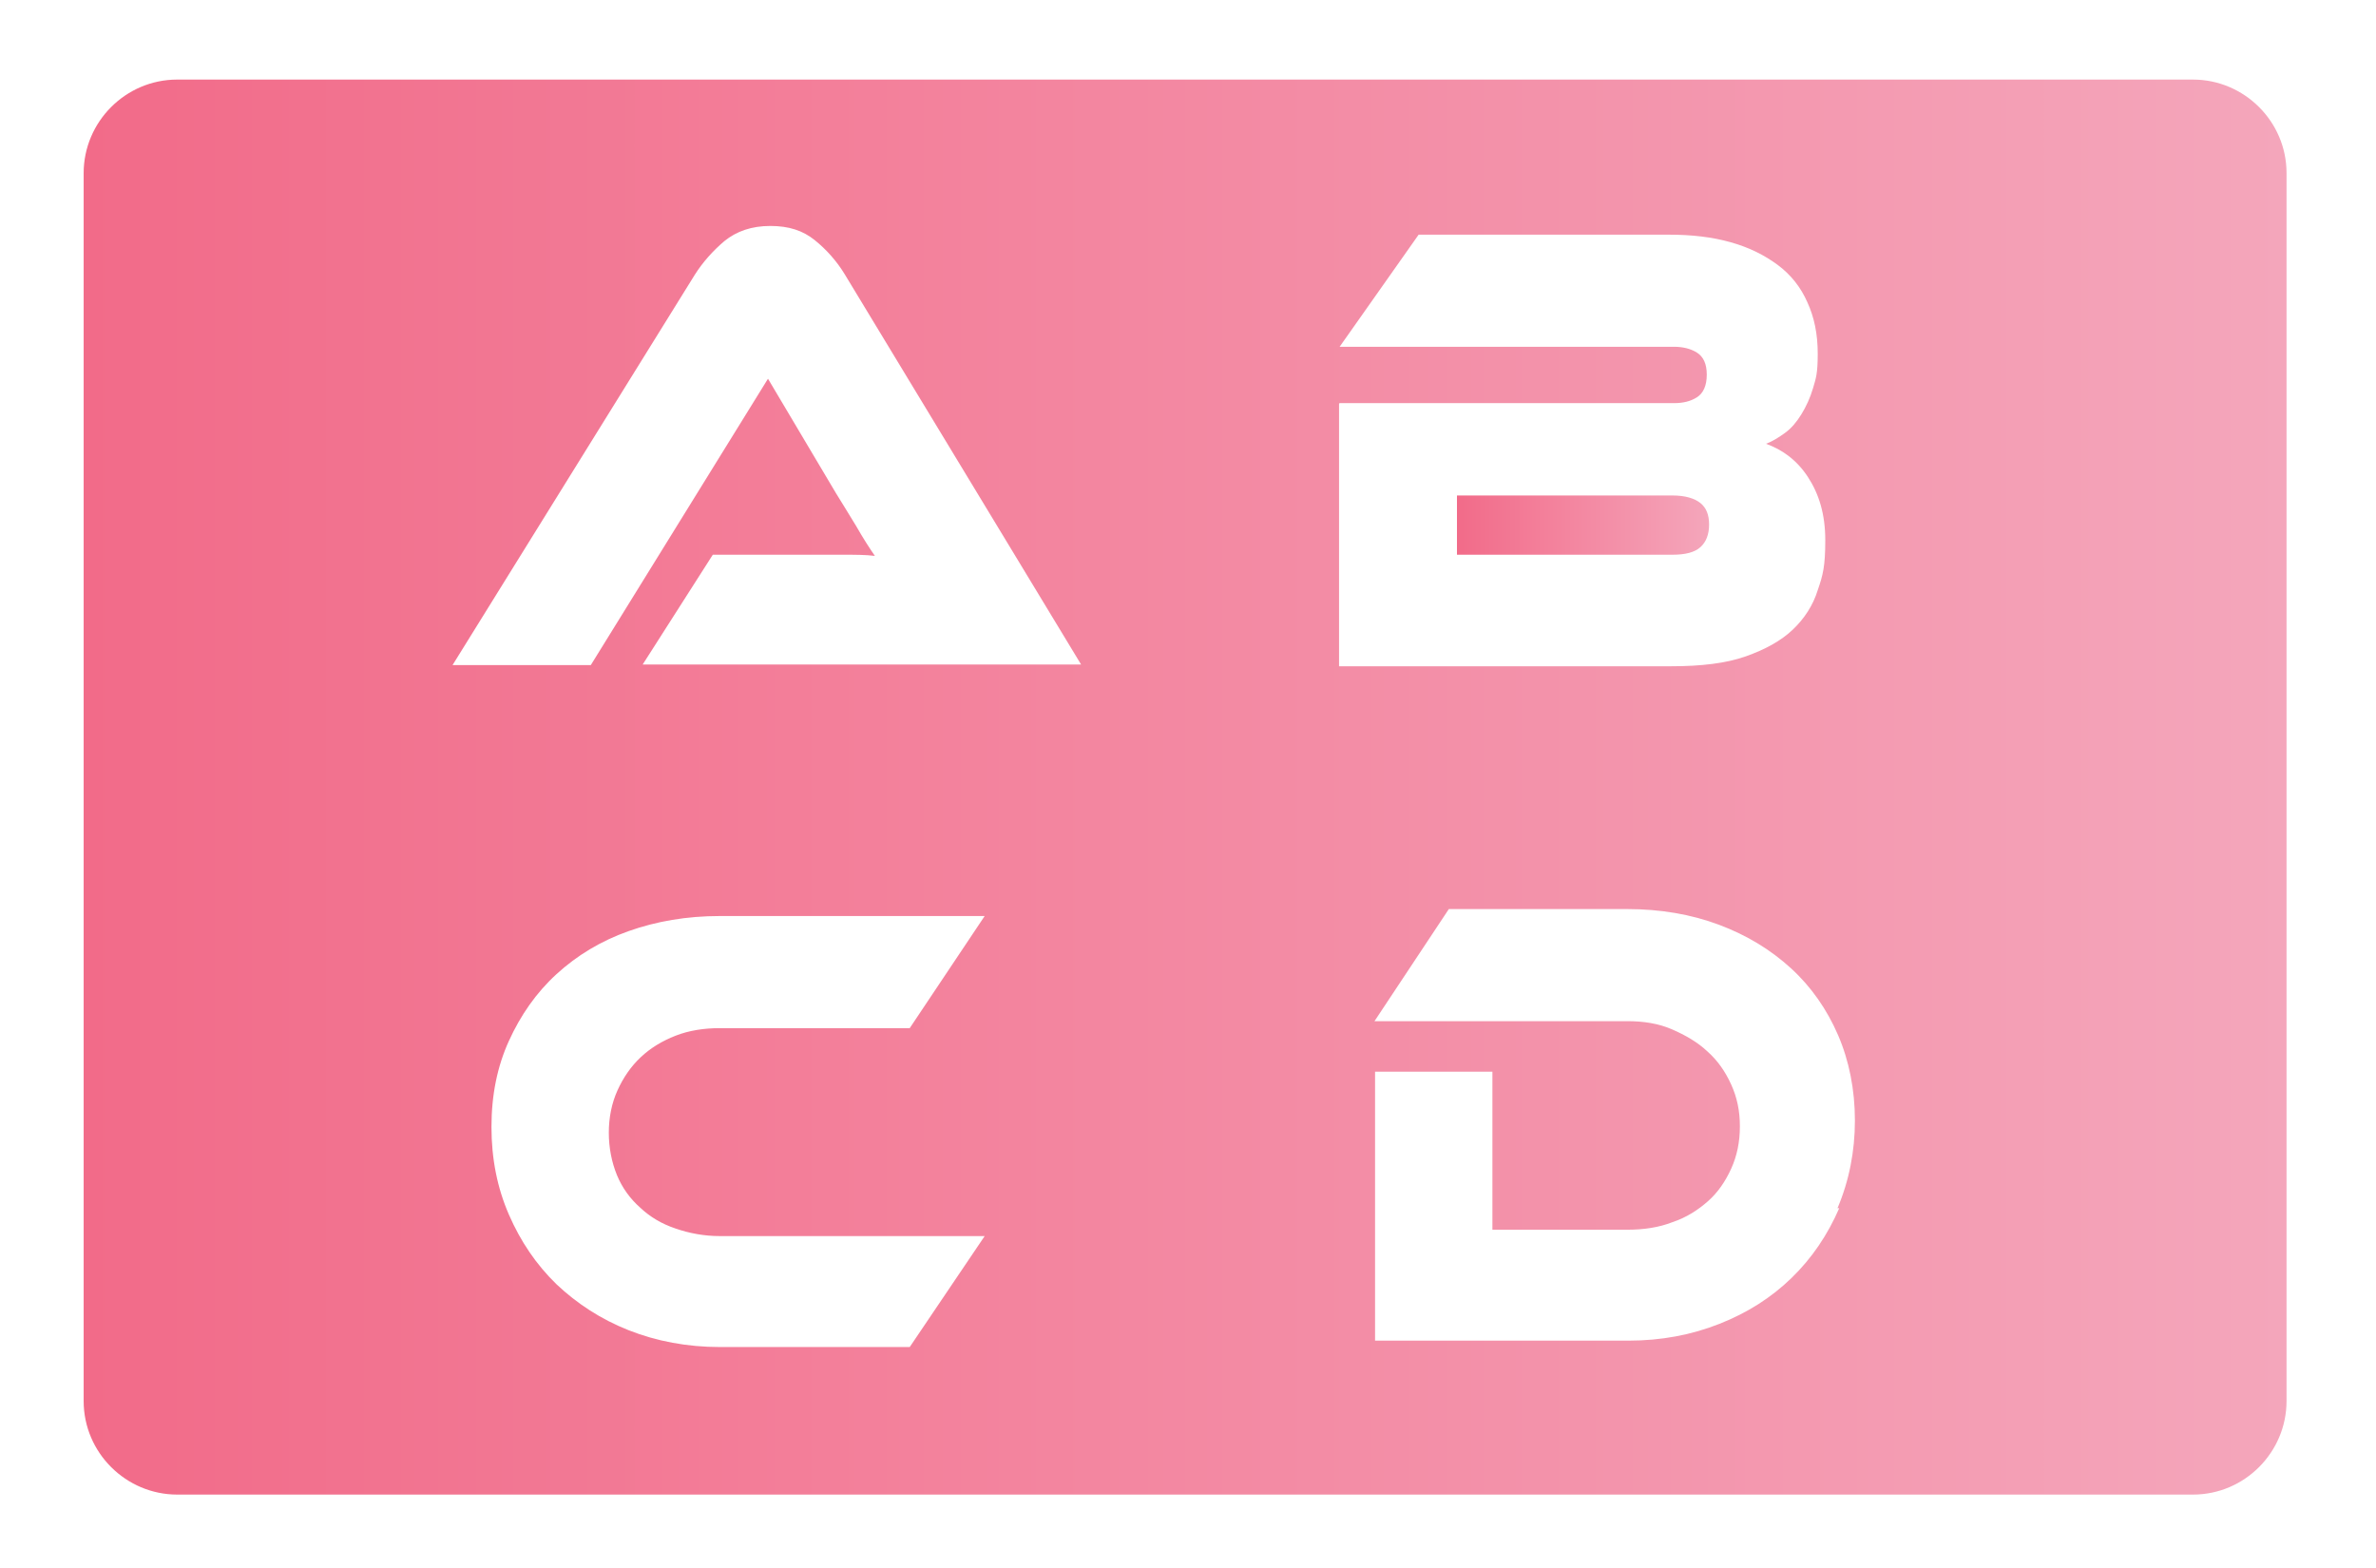 <?xml version="1.0" encoding="UTF-8"?>
<svg id="Layer_1" data-name="Layer 1" xmlns="http://www.w3.org/2000/svg" xmlns:xlink="http://www.w3.org/1999/xlink" version="1.1" viewBox="0 0 409 270">
  <defs>
    <style>
      .cls-1 {
        fill: url(#Dégradé_sans_nom);
      }

      .cls-1, .cls-2 {
        stroke-width: 0px;
      }

      .cls-2 {
        fill: url(#Dégradé_sans_nom_2);
      }
    </style>
    <linearGradient id="Dégradé_sans_nom" data-name="Dégradé sans nom" x1="14.4" y1="901.5" x2="393.6" y2="901.5" gradientTransform="translate(0 -766)" gradientUnits="userSpaceOnUse">
      <stop offset="0" stop-color="#f26b89"/>
      <stop offset="1" stop-color="#f4a6bb"/>
    </linearGradient>
    <linearGradient id="Dégradé_sans_nom_2" data-name="Dégradé sans nom 2" x1="250.8" y1="856.4" x2="294.1" y2="856.4" gradientTransform="translate(0 -766)" gradientUnits="userSpaceOnUse">
      <stop offset="0" stop-color="#f26b89"/>
      <stop offset="1" stop-color="#f4a6bb"/>
    </linearGradient>
  </defs>
  <path class="cls-1" d="M377.5,13.7H30.5c-8.9,0-16.1,7.3-16.1,16.1v211.4c0,8.9,7.3,16.1,16.1,16.1h347c8.9,0,16.1-7.3,16.1-16.1V29.8c0-8.9-7.3-16.1-16.1-16.1ZM106.2,202.3c.9,2.2,2.3,4.1,4,5.6,1.7,1.6,3.7,2.8,6.1,3.6,2.3.8,4.9,1.3,7.6,1.3h45.6l-12.9,19.1h-32.7c-5.6,0-10.9-1-15.7-2.9-4.8-1.9-8.9-4.6-12.4-7.9-3.5-3.4-6.2-7.4-8.2-12s-3-9.6-3-15.1,1-10.4,3-14.8,4.7-8.3,8.2-11.5,7.6-5.7,12.4-7.4,10-2.6,15.7-2.6h45.6l-12.9,19.3h-32.7c-2.7,0-5.3.4-7.6,1.3-2.3.9-4.3,2.1-6,3.7-1.7,1.6-3,3.5-4,5.7s-1.5,4.7-1.5,7.3.5,5.1,1.4,7.3h0ZM110.5,114.6l12.2-19.1h22.4c2.1,0,3.9,0,5.5.2-.9-1.3-2-3-3.2-5.1-1.2-2-2.4-3.9-3.5-5.7l-11.7-19.7-30.5,49.3h-23.8l41.7-67.2c1.4-2.2,3.1-4.1,5.1-5.8,2.1-1.7,4.7-2.6,7.9-2.6s5.6.8,7.6,2.4c2,1.6,3.8,3.6,5.2,5.9l40.7,67.2h-75.7v.2ZM230.6,69.4h57.6c1.5,0,2.8-.3,3.9-1s1.7-2,1.7-3.9-.6-3.1-1.7-3.8-2.5-1-3.9-1h-57.6l13.6-19.3h43.1c3.9,0,7.4.4,10.6,1.3s5.8,2.2,8.1,3.9,4,3.9,5.1,6.4c1.2,2.6,1.8,5.5,1.8,8.9s-.3,4.2-.8,5.9c-.5,1.7-1.2,3.2-2,4.5s-1.7,2.4-2.8,3.2c-1.1.8-2.2,1.5-3.3,1.9,2.8,1,5.3,2.8,7.2,5.7s3,6.4,3,10.9-.4,6-1.3,8.6c-.8,2.6-2.3,4.9-4.3,6.8s-4.7,3.4-8.1,4.6-7.7,1.7-12.8,1.7h-57.2v-45.2h0ZM316.6,208c-2,4.6-4.7,8.6-8.2,12s-7.6,6-12.4,7.9-10,2.9-15.7,2.9h-43.6v-46.3h20.2v27.2h23.3c2.8,0,5.4-.4,7.7-1.3,2.4-.8,4.4-2.1,6.1-3.6s3-3.4,4-5.6c1-2.2,1.5-4.6,1.5-7.3s-.5-5-1.5-7.2-2.3-4.1-4.1-5.7c-1.7-1.6-3.8-2.8-6.1-3.8s-4.9-1.4-7.6-1.4h-43.6l12.8-19.3h30.7c5.7,0,11,.9,15.8,2.7s8.9,4.3,12.4,7.5,6.2,7.1,8.1,11.5,2.9,9.4,2.9,14.7-1,10.4-3,15.1h.3Z"/>
  <path class="cls-2" d="M292.7,94.2c1-.9,1.5-2.2,1.5-3.9s-.5-2.9-1.5-3.7c-1-.8-2.6-1.3-4.8-1.3h-37.1v10.2h37.1c2.2,0,3.8-.4,4.8-1.3Z"/>
</svg>